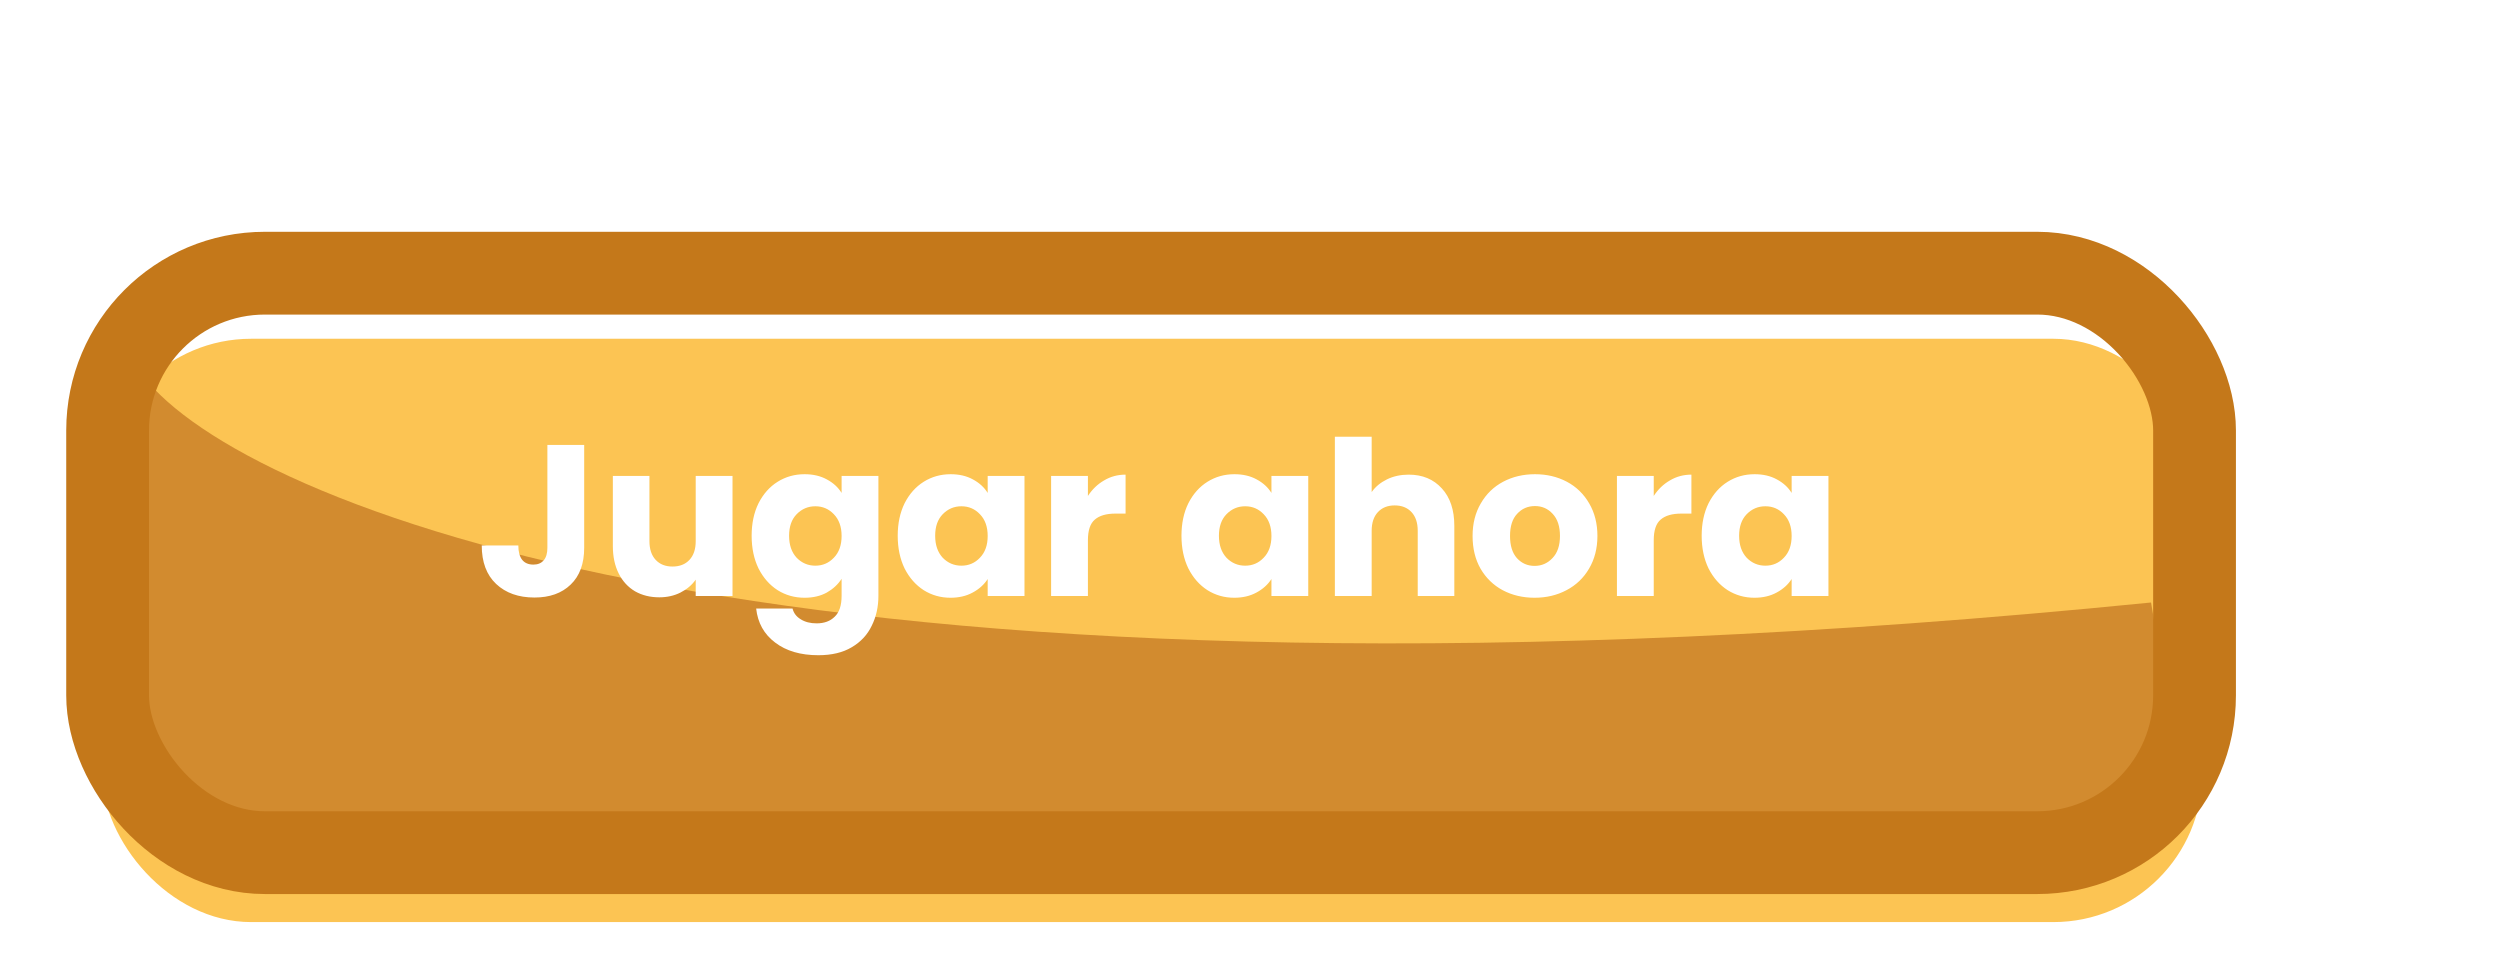<svg width="151" height="58" viewBox="0 0 151 58" fill="none" xmlns="http://www.w3.org/2000/svg">
<g clip-path="url(#clip0_64_530)">
<path d="M143.838 23.206C140.892 22.122 135.249 19.026 135.852 18.824C136.136 18.729 137.544 19.165 138.981 19.793C140.418 20.42 143.27 21.225 145.32 21.58C148.06 22.055 149.092 22.464 149.219 23.124C149.437 24.257 146.803 24.297 143.838 23.206ZM136.938 13.006C140.21 8.807 148.769 1.602 150.483 1.602C151.854 1.602 150.399 3.229 147.296 5.168C145.331 6.396 141.809 9.159 139.47 11.307C136.195 14.315 135.612 14.706 136.938 13.006ZM132.569 7.224C132.993 6.206 133.34 4.164 133.34 2.686C133.34 1.209 133.58 0 133.873 0C134.819 0 134.448 4.764 133.33 6.961C132.003 9.568 131.523 9.734 132.569 7.224Z" fill="white"/>
</g>
<g filter="url(#filter0_d_64_530)">
<g filter="url(#filter1_i_64_530)">
<rect x="6.17" y="12.461" width="126.85" height="35.233" rx="9" fill="#FCC453"/>
</g>
<path d="M129.923 32.391C49.387 40.441 15.747 26.91 8.995 19.138C8.443 21.265 7.341 27.679 7.341 36.318C7.341 44.957 11.2 48.263 13.129 48.835H87.34H122.481L126.822 48.344L130.336 45.399L130.957 38.282C130.888 37.954 130.584 36.318 129.923 32.391Z" fill="#D28B2F"/>
<rect x="6.5" y="12.5" width="126.05" height="35" rx="9.5" stroke="#C4781A" stroke-width="5"/>
</g>
<path d="M35.285 26.874L35.285 33.088C35.285 34.05 35.012 34.791 34.466 35.311C33.929 35.831 33.201 36.091 32.282 36.091C31.32 36.091 30.549 35.818 29.968 35.272C29.388 34.726 29.097 33.95 29.097 32.945L31.307 32.945C31.307 33.326 31.385 33.617 31.541 33.816C31.697 34.007 31.923 34.102 32.217 34.102C32.486 34.102 32.694 34.015 32.841 33.842C32.989 33.669 33.062 33.417 33.062 33.088L33.062 26.874L35.285 26.874ZM44.244 28.746L44.244 36L42.021 36L42.021 35.012C41.796 35.333 41.488 35.593 41.098 35.792C40.717 35.983 40.292 36.078 39.824 36.078C39.269 36.078 38.78 35.957 38.355 35.714C37.93 35.463 37.601 35.103 37.367 34.635C37.133 34.167 37.016 33.617 37.016 32.984L37.016 28.746L39.226 28.746L39.226 32.685C39.226 33.17 39.352 33.547 39.603 33.816C39.854 34.085 40.192 34.219 40.617 34.219C41.05 34.219 41.393 34.085 41.644 33.816C41.895 33.547 42.021 33.17 42.021 32.685L42.021 28.746L44.244 28.746ZM48.597 28.642C49.108 28.642 49.554 28.746 49.936 28.954C50.326 29.162 50.625 29.435 50.833 29.773L50.833 28.746L53.056 28.746L53.056 35.987C53.056 36.654 52.921 37.257 52.653 37.794C52.393 38.34 51.99 38.773 51.444 39.094C50.906 39.415 50.235 39.575 49.429 39.575C48.354 39.575 47.483 39.319 46.816 38.808C46.148 38.305 45.767 37.621 45.672 36.754L47.869 36.754C47.938 37.031 48.103 37.248 48.363 37.404C48.623 37.569 48.943 37.651 49.325 37.651C49.784 37.651 50.148 37.517 50.417 37.248C50.694 36.988 50.833 36.568 50.833 35.987L50.833 34.96C50.616 35.298 50.317 35.575 49.936 35.792C49.554 36 49.108 36.104 48.597 36.104C47.999 36.104 47.457 35.952 46.972 35.649C46.486 35.337 46.101 34.899 45.815 34.336C45.537 33.764 45.399 33.105 45.399 32.36C45.399 31.615 45.537 30.96 45.815 30.397C46.101 29.834 46.486 29.4 46.972 29.097C47.457 28.794 47.999 28.642 48.597 28.642ZM50.833 32.373C50.833 31.818 50.677 31.381 50.365 31.06C50.061 30.739 49.689 30.579 49.247 30.579C48.805 30.579 48.428 30.739 48.116 31.06C47.812 31.372 47.661 31.805 47.661 32.36C47.661 32.915 47.812 33.357 48.116 33.686C48.428 34.007 48.805 34.167 49.247 34.167C49.689 34.167 50.061 34.007 50.365 33.686C50.677 33.365 50.833 32.928 50.833 32.373ZM54.222 32.36C54.222 31.615 54.361 30.96 54.638 30.397C54.924 29.834 55.31 29.4 55.795 29.097C56.28 28.794 56.822 28.642 57.42 28.642C57.931 28.642 58.378 28.746 58.759 28.954C59.149 29.162 59.448 29.435 59.656 29.773L59.656 28.746L61.879 28.746L61.879 36L59.656 36L59.656 34.973C59.439 35.311 59.136 35.584 58.746 35.792C58.365 36 57.918 36.104 57.407 36.104C56.818 36.104 56.28 35.952 55.795 35.649C55.31 35.337 54.924 34.899 54.638 34.336C54.361 33.764 54.222 33.105 54.222 32.36ZM59.656 32.373C59.656 31.818 59.5 31.381 59.188 31.06C58.885 30.739 58.512 30.579 58.07 30.579C57.628 30.579 57.251 30.739 56.939 31.06C56.636 31.372 56.484 31.805 56.484 32.36C56.484 32.915 56.636 33.357 56.939 33.686C57.251 34.007 57.628 34.167 58.07 34.167C58.512 34.167 58.885 34.007 59.188 33.686C59.5 33.365 59.656 32.928 59.656 32.373ZM65.71 29.955C65.97 29.556 66.295 29.244 66.685 29.019C67.075 28.785 67.508 28.668 67.985 28.668L67.985 31.021L67.374 31.021C66.82 31.021 66.403 31.142 66.126 31.385C65.849 31.619 65.71 32.035 65.71 32.633L65.71 36L63.487 36L63.487 28.746L65.71 28.746L65.71 29.955ZM71.361 32.36C71.361 31.615 71.499 30.96 71.777 30.397C72.063 29.834 72.448 29.4 72.934 29.097C73.419 28.794 73.961 28.642 74.559 28.642C75.07 28.642 75.516 28.746 75.898 28.954C76.288 29.162 76.587 29.435 76.795 29.773L76.795 28.746L79.018 28.746L79.018 36L76.795 36L76.795 34.973C76.578 35.311 76.275 35.584 75.885 35.792C75.503 36 75.057 36.104 74.546 36.104C73.956 36.104 73.419 35.952 72.934 35.649C72.448 35.337 72.063 34.899 71.777 34.336C71.499 33.764 71.361 33.105 71.361 32.36ZM76.795 32.373C76.795 31.818 76.639 31.381 76.327 31.06C76.023 30.739 75.651 30.579 75.209 30.579C74.767 30.579 74.39 30.739 74.078 31.06C73.774 31.372 73.623 31.805 73.623 32.36C73.623 32.915 73.774 33.357 74.078 33.686C74.39 34.007 74.767 34.167 75.209 34.167C75.651 34.167 76.023 34.007 76.327 33.686C76.639 33.365 76.795 32.928 76.795 32.373ZM85.085 28.668C85.917 28.668 86.584 28.945 87.087 29.5C87.59 30.046 87.841 30.8 87.841 31.762L87.841 36L85.631 36L85.631 32.061C85.631 31.576 85.505 31.199 85.254 30.93C85.002 30.661 84.665 30.527 84.24 30.527C83.815 30.527 83.477 30.661 83.226 30.93C82.975 31.199 82.849 31.576 82.849 32.061L82.849 36L80.626 36L80.626 26.38L82.849 26.38L82.849 29.721C83.074 29.4 83.382 29.145 83.772 28.954C84.162 28.763 84.6 28.668 85.085 28.668ZM92.688 36.104C91.977 36.104 91.336 35.952 90.764 35.649C90.2 35.346 89.754 34.912 89.425 34.349C89.104 33.786 88.944 33.127 88.944 32.373C88.944 31.628 89.108 30.973 89.438 30.41C89.767 29.838 90.218 29.4 90.79 29.097C91.362 28.794 92.003 28.642 92.714 28.642C93.424 28.642 94.066 28.794 94.638 29.097C95.21 29.4 95.66 29.838 95.99 30.41C96.319 30.973 96.484 31.628 96.484 32.373C96.484 33.118 96.315 33.777 95.977 34.349C95.647 34.912 95.192 35.346 94.612 35.649C94.04 35.952 93.398 36.104 92.688 36.104ZM92.688 34.18C93.112 34.18 93.472 34.024 93.767 33.712C94.07 33.4 94.222 32.954 94.222 32.373C94.222 31.792 94.074 31.346 93.78 31.034C93.494 30.722 93.138 30.566 92.714 30.566C92.28 30.566 91.921 30.722 91.635 31.034C91.349 31.337 91.206 31.784 91.206 32.373C91.206 32.954 91.344 33.4 91.622 33.712C91.908 34.024 92.263 34.18 92.688 34.18ZM99.886 29.955C100.146 29.556 100.471 29.244 100.861 29.019C101.251 28.785 101.684 28.668 102.161 28.668L102.161 31.021L101.55 31.021C100.995 31.021 100.579 31.142 100.302 31.385C100.025 31.619 99.886 32.035 99.886 32.633L99.886 36L97.663 36L97.663 28.746L99.886 28.746L99.886 29.955ZM102.781 32.36C102.781 31.615 102.92 30.96 103.197 30.397C103.483 29.834 103.869 29.4 104.354 29.097C104.84 28.794 105.381 28.642 105.979 28.642C106.491 28.642 106.937 28.746 107.318 28.954C107.708 29.162 108.007 29.435 108.215 29.773L108.215 28.746L110.438 28.746L110.438 36L108.215 36L108.215 34.973C107.999 35.311 107.695 35.584 107.305 35.792C106.924 36 106.478 36.104 105.966 36.104C105.377 36.104 104.84 35.952 104.354 35.649C103.869 35.337 103.483 34.899 103.197 34.336C102.92 33.764 102.781 33.105 102.781 32.36ZM108.215 32.373C108.215 31.818 108.059 31.381 107.747 31.06C107.444 30.739 107.071 30.579 106.629 30.579C106.187 30.579 105.81 30.739 105.498 31.06C105.195 31.372 105.043 31.805 105.043 32.36C105.043 32.915 105.195 33.357 105.498 33.686C105.81 34.007 106.187 34.167 106.629 34.167C107.071 34.167 107.444 34.007 107.747 33.686C108.059 33.365 108.215 32.928 108.215 32.373Z" fill="white"/>
<defs>
<filter id="filter0_d_64_530" x="0" y="10" width="139.05" height="48" filterUnits="userSpaceOnUse" color-interpolation-filters="sRGB">
<feFlood flood-opacity="0" result="BackgroundImageFix"/>
<feColorMatrix in="SourceAlpha" type="matrix" values="0 0 0 0 0 0 0 0 0 0 0 0 0 0 0 0 0 0 127 0" result="hardAlpha"/>
<feOffset dy="4"/>
<feGaussianBlur stdDeviation="2"/>
<feComposite in2="hardAlpha" operator="out"/>
<feColorMatrix type="matrix" values="0 0 0 0 0 0 0 0 0 0 0 0 0 0 0 0 0 0 0.25 0"/>
<feBlend mode="normal" in2="BackgroundImageFix" result="effect1_dropShadow_64_530"/>
<feBlend mode="normal" in="SourceGraphic" in2="effect1_dropShadow_64_530" result="shape"/>
</filter>
<filter id="filter1_i_64_530" x="6.17" y="12.461" width="126.85" height="35.233" filterUnits="userSpaceOnUse" color-interpolation-filters="sRGB">
<feFlood flood-opacity="0" result="BackgroundImageFix"/>
<feBlend mode="normal" in="SourceGraphic" in2="BackgroundImageFix" result="shape"/>
<feColorMatrix in="SourceAlpha" type="matrix" values="0 0 0 0 0 0 0 0 0 0 0 0 0 0 0 0 0 0 127 0" result="hardAlpha"/>
<feOffset dy="4"/>
<feComposite in2="hardAlpha" operator="arithmetic" k2="-1" k3="1"/>
<feColorMatrix type="matrix" values="0 0 0 0 1 0 0 0 0 1 0 0 0 0 1 0 0 0 1 0"/>
<feBlend mode="normal" in2="shape" result="effect1_innerShadow_64_530"/>
</filter>
<clipPath id="clip0_64_530">
<rect width="19" height="24" fill="white" transform="translate(132)"/>
</clipPath>
</defs>
</svg>
